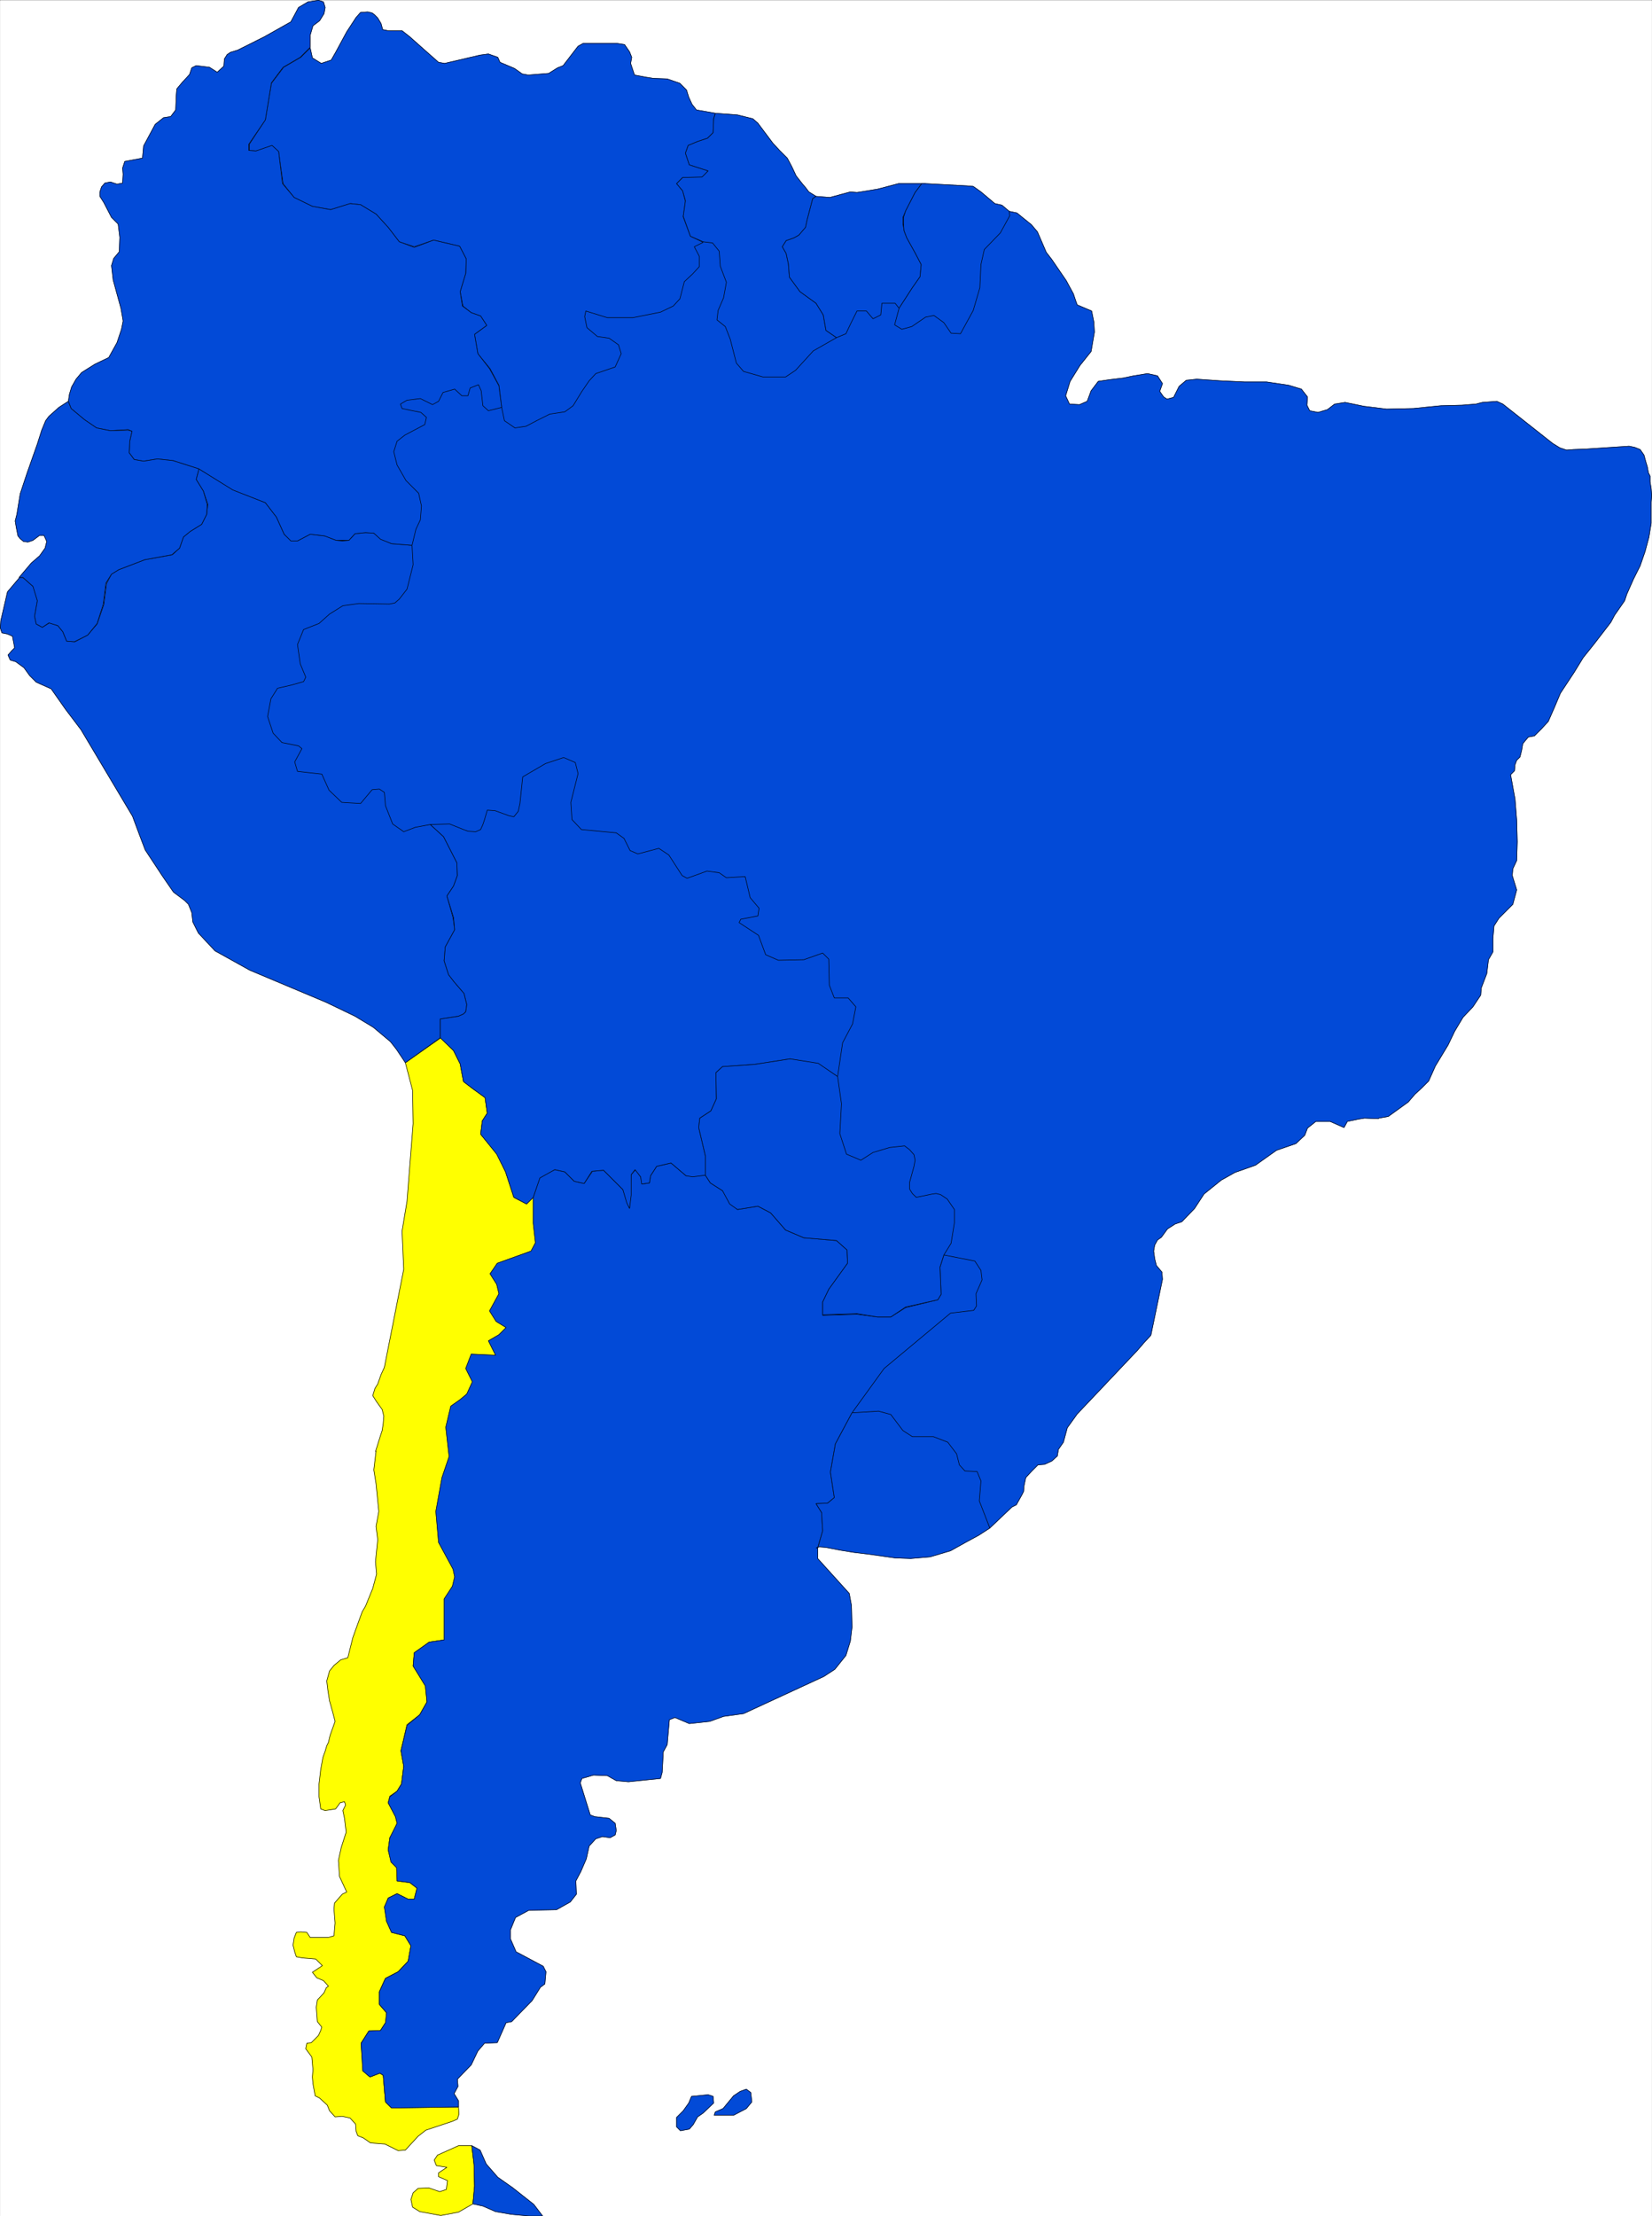 <svg width="2975.881" height="3991.826" viewBox="0 0 2231.911 2993.869" xmlns="http://www.w3.org/2000/svg"><rect x="0" y="0" width="2231.911" height="2993.869" fill="#808080" stroke="none"/><defs><clipPath id="a"><path d="M0 0h2231.184v2992.184H0Zm0 0"/></clipPath><clipPath id="b"><path d="M204 276h2027.184v1787H204Zm0 0"/></clipPath><clipPath id="c"><path d="M204 276h2027.184v1788H204Zm0 0"/></clipPath></defs><path style="fill:#fff;fill-opacity:1;fill-rule:nonzero;stroke:none" d="M0 2992.184h2231.184V-.961H0Zm0 0" transform="translate(.364 1.321)"/><g clip-path="url(#a)" transform="translate(.364 1.321)"><path style="fill:#fff;fill-opacity:1;fill-rule:evenodd;stroke:#fff;stroke-width:.14;stroke-linecap:square;stroke-linejoin:bevel;stroke-miterlimit:10;stroke-opacity:1" d="M0 .5h428.25V575H0Zm0 0" transform="matrix(5.21 0 0 -5.21 0 2994.79)"/></g><g clip-path="url(#b)" transform="translate(.364 1.321)"><path style="fill:#024ad7;fill-opacity:1;fill-rule:evenodd;stroke:none" d="m1363.094 284.133 10.469 2.238 8.234 6.723 11.2 9.011 8.233 9.743 11.93 27.664 7.504 9.746 19.434 28.394 9.742 17.973 2.969 8.96 2.238 5.993 19.434 8.23 3.023 15.008.73 13.442-4.48 26.203-14.953 18.707-13.442 21.672-5.992 19.484 5.211 11.203 13.492.782 10.422-4.532 5.262-14.172 9.687-12.765 14.954-2.238 18.707-2.243 14.222-2.968 18.703-3.024 13.442 3.024 6.722 10.472-3.753 10.473 5.261 7.5 4.48 2.969 8.962-2.239 7.504-14.953 9.69-8.23 14.224-1.512 32.144 2.238 32.149 1.512h29.902l29.906 4.48 17.196 5.211 8.23 10.524-.73 11.203 3.753 7.5 11.2 2.242 12.714-3.75 9.743-7.504 14.168-2.242 25.425 5.262 30.688 3.754 35.844-.781 37.41-3.754 28.394-.727 18.703-1.512 8.961-2.242 9.743-.726 9.742-.782 8.18 3.75 67.312 53.141 9.746 5.992 8.961 2.969 9.687-.727 17.977-.73 56.84-3.75 7.45 1.508 7.503 2.972 5.21 7.5 2.24 8.235 2.241 7.449 1.512 8.23 2.238 4.48v7.505l1.512 9.742.73 8.96-.73 8.962v28.445l-3.023 18.707-5.207 19.485-6.723 19.433-9.012 17.973-8.96 20.215-2.973 8.96-13.492 19.434-5.211 9.742-22.454 29.176-14.953 18.707-11.933 19.485-18.703 28.394-8.23 19.484-8.231 18.704-8.961 9.742-9.746 9.691-8.18 1.512-7.5 8.96-1.512 9.017-2.242 8.96-4.48 4.48-2.239 5.99-.73 8.234-5.262 5.261 5.992 32.926 2.239 28.395.785 29.23-.785 25.422-5.207 11.203-.782 9.012 5.989 19.433-5.207 19.489-18.707 18.703-6.72 10.472-1.511 17.192v17.976l-5.992 10.47-2.238 18.706-7.45 19.434-.785 9.742-10.469 15.734-13.441 14.223-11.203 18.703-8.961 18.703-17.195 28.395-9.012 20.215-8.961 9.015-9.691 8.961-9.012 10.469-26.883 19.434-12.715 2.293-.781.73-18.652-.73-9.012 1.46-14.172 3.02-4.48 8.234-18.704-8.234h-19.433l-11.254 8.96-3.7 9.743-11.984 11.203-26.152 9.012-28.445 20.164-27.668 9.742-18.653 10.473-23.183 18.703-12.711 19.488-17.195 17.922-9.012 3.02-10.473 6.722-8.18 11.2-5.261 3.753-3.75 6.774-1.461 8.23 1.46 10.473 2.239 8.96 7.504 8.962.73 9.742-15.683 75.598-8.961 9.691-9.016 10.473-53.816 56.89-27.668 29.176-13.441 18.703-5.262 19.489-6.719 9.691-1.512 9.012-7.449 6.722-9.742 4.48-8.965.727-8.96 9.016-7.5 8.23-2.243 10.473-.727 8.23-2.242 4.481-3.75 6.723-3.754 6.773-5.937 2.969-29.906 28.445-457.645-35.168-139.785-663.754L204.855 967.32l423.993-690.69 651.25 5.262zm0 0"/></g><g clip-path="url(#c)" transform="translate(.364 1.321)"><path style="fill:none;stroke:#024ad7;stroke-width:.14;stroke-linecap:square;stroke-linejoin:bevel;stroke-miterlimit:10;stroke-opacity:1" d="m261.63 520.28 2.01-.43 1.58-1.29 2.15-1.73 1.58-1.87 2.29-5.31 1.44-1.87 3.73-5.45 1.87-3.45.57-1.72.43-1.15 3.73-1.58.58-2.88.14-2.58-.86-5.03-2.87-3.59-2.58-4.16-1.15-3.74 1-2.15 2.59-.15 2 .87 1.01 2.72 1.86 2.45 2.87.43 3.59.43 2.73.57 3.59.58 2.58-.58 1.29-2.01-.72-2.01 1.01-1.44.86-.57 1.72.43 1.44 2.87 1.86 1.58 2.73.29 6.17-.43 6.17-.29h5.74l5.74-.86 3.3-1 1.58-2.02-.14-2.15.72-1.44 2.15-.43 2.44.72 1.87 1.44 2.72.43 4.88-1.01 5.89-.72 6.88.15 7.18.72 5.45.14 3.59.29 1.72.43 1.87.14 1.87.15 1.57-.72 12.92-10.2 1.87-1.15 1.72-.57 1.86.14 3.45.14 10.91.72 1.43-.29 1.44-.57 1-1.44.43-1.58.43-1.43.29-1.58.43-.86v-1.44l.29-1.87.14-1.72-.14-1.72v-5.46l-.58-3.59-1-3.74-1.29-3.73-1.73-3.45-1.72-3.88-.57-1.72-2.59-3.73-1-1.87-4.31-5.6-2.87-3.59-2.29-3.74-3.59-5.45-1.58-3.74-1.58-3.59-1.72-1.87-1.87-1.86-1.57-.29-1.44-1.72-.29-1.73-.43-1.72-.86-.86-.43-1.15-.14-1.58-1.01-1.01 1.15-6.32.43-5.45.15-5.61-.15-4.88-1-2.15-.15-1.73 1.15-3.73-1-3.74-3.59-3.59-1.29-2.01-.29-3.3v-3.45l-1.15-2.01-.43-3.59-1.43-3.73-.15-1.87-2.01-3.02-2.58-2.73-2.15-3.59-1.72-3.59-3.3-5.45-1.73-3.88-1.72-1.73-1.86-1.72-1.73-2.01-5.16-3.73-2.44-.44-.15-.14-3.58.14-1.73-.28-2.72-.58-.86-1.58-3.59 1.58h-3.73l-2.16-1.72-.71-1.87-2.3-2.15-5.02-1.73-5.46-3.87-5.31-1.87-3.58-2.01-4.45-3.59-2.44-3.74-3.3-3.44-1.73-.58-2.01-1.29-1.57-2.15-1.01-.72-.72-1.3-.28-1.58.28-2.01.43-1.72 1.44-1.72.14-1.87-3.01-14.51-1.72-1.86-1.73-2.01-10.33-10.92-5.31-5.6-2.58-3.59-1.01-3.74-1.29-1.86-.29-1.73-1.43-1.29-1.87-.86-1.72-.14-1.72-1.73-1.44-1.58-.43-2.01-.14-1.58-.43-.86-.72-1.29-.72-1.3-1.14-.57-5.74-5.46-87.84 6.75-26.83 127.4-102.62 76.12 81.38 132.57 125-1.01zm0 0" transform="matrix(5.21 0 0 -5.21 0 2994.79)"/></g><path style="fill:none;stroke:#000;stroke-width:.14;stroke-linecap:square;stroke-linejoin:bevel;stroke-miterlimit:10;stroke-opacity:1" d="m261.63 520.28 2.01-.43 1.58-1.29 2.15-1.73 1.58-1.87 2.29-5.31 1.44-1.87 3.73-5.45 1.87-3.45.57-1.72.43-1.15 3.73-1.58.58-2.88.14-2.58-.86-5.03-2.87-3.59-2.58-4.16-1.15-3.74 1-2.15 2.59-.15 2 .87 1.01 2.72 1.86 2.45 2.87.43 3.59.43 2.73.57 3.59.58 2.58-.58 1.29-2.01-.72-2.01 1.01-1.44.86-.57 1.72.43 1.44 2.87 1.86 1.58 2.73.29 6.17-.43 6.17-.29h5.74l5.74-.86 3.3-1 1.58-2.02-.14-2.15.72-1.44 2.15-.43 2.44.72 1.87 1.44 2.72.43 4.88-1.01 5.89-.72 6.88.15 7.18.72 5.45.14 3.59.29 1.72.43 1.87.14 1.87.15 1.57-.72 12.92-10.2 1.87-1.15 1.72-.57 1.86.14 3.45.14 10.91.72 1.43-.29 1.44-.57 1-1.44.43-1.58.43-1.43.29-1.58.43-.86v-1.44l.29-1.87.14-1.72-.14-1.72v-5.46l-.58-3.59-1-3.74-1.29-3.73-1.73-3.45-1.72-3.88-.57-1.72-2.59-3.73-1-1.87-4.31-5.6-2.87-3.59-2.29-3.74-3.59-5.45-1.58-3.74-1.58-3.59-1.72-1.87-1.87-1.86-1.57-.29-1.44-1.72-.29-1.73-.43-1.72-.86-.86-.43-1.15-.14-1.58-1.01-1.01 1.15-6.32.43-5.45.15-5.61-.15-4.88-1-2.15-.15-1.73 1.15-3.73-1-3.74-3.59-3.59-1.29-2.01-.29-3.3v-3.45l-1.15-2.01-.43-3.59-1.43-3.73-.15-1.87-2.01-3.02-2.58-2.73-2.15-3.59-1.72-3.59-3.3-5.45-1.73-3.88-1.72-1.73-1.86-1.72-1.73-2.01-5.16-3.73-2.44-.44-.15-.14-3.58.14-1.73-.28-2.72-.58-.86-1.58-3.59 1.58h-3.73l-2.16-1.72-.71-1.87-2.3-2.15-5.02-1.73-5.46-3.87-5.31-1.87-3.58-2.01-4.45-3.59-2.44-3.74-3.3-3.44-1.73-.58-2.01-1.29-1.57-2.15-1.01-.72-.72-1.3-.28-1.58.28-2.01.43-1.72 1.44-1.72.14-1.87-3.01-14.51-1.72-1.86-1.73-2.01-10.33-10.92-5.31-5.6-2.58-3.59-1.01-3.74-1.29-1.86-.29-1.73-1.43-1.29-1.87-.86-1.72-.14-1.72-1.73-1.44-1.58-.43-2.01-.14-1.58-.43-.86-.72-1.29-.72-1.3-1.14-.57-5.74-5.46-87.84 6.75-26.83 127.4-102.62 76.12 81.38 132.57 125-1.01zm0 0" transform="matrix(5.21 0 0 -5.21 .364 2996.111)"/><path style="fill:#ff0;fill-opacity:1;fill-rule:evenodd;stroke:#ff0;stroke-width:.14;stroke-linecap:square;stroke-linejoin:bevel;stroke-miterlimit:10;stroke-opacity:1" d="m138.78 262.47-.57 2.16-1.73-1.73-3.3 1.73-2.15 6.6-2.15 4.6-4.31 5.17.43 3.45 1.29 2.01-.57 4.02-3.16 2.3-2.44 1.86-.86 4.6-1.72 3.45-3.3 3.3-9.19-6.46 1.87-7.18.14-8.62-1-12.64-.58-7.47-1.29-7.75.43-9.91-5.02-25.43-.86-1.86-.86-2.45-.72-1.14-.57-1.87 1-1.58 1.44-2.01.43-1.73-.15-1.86-.28-1.87-.43-1.29-1.3-4.17.15.15-.58-4.89.58-3.59.71-7.18-.71-3.88.43-3.44-.58-5.75.29-3.16-1-3.73-1.87-4.6-.86-1.44-1.72-4.73-.72-2.02-1.29-5.17-1.87-.57-1.72-1.44-1.15-1.43-.72-2.59.29-2.44.43-2.73.72-2.58.72-2.73-1.29-3.59-.44-1.87-.43-.86-.43-1.44-.57-1.58-.57-3.16-.44-3.73v-3.31l.44-3.16 1.14-.43 2.73.43 1.15 1.58 1.15.29.28-.86-.71-1.44.43-2.01.43-3.59-1.29-4.02-.72-3.3.28-4.17 1.87-4.02-1.15-.57-2.01-2.3-.14-1.58.29-3.59-.29-3.31-1.44-.43h-4.73l-.86 1.3-1.58.14-1.15-.14-.57-1.44-.29-1.87.43-1.72.43-1.29 1.58-.29 3.44-.29 1.73-1.72-2.59-1.72 1.15-1.44 1.72-.72 1.29-1.44-.57-.43-.57-1.29-1.73-1.87-.28-1.86.28-3.74 1.15-1.43-.28-.87-.58-1.29-1.86-1.87-1.15-.14-.29-1.44 1.58-2.15.29-3.3-.15-1.87.15-1.72.57-3.16 1.15-.58 2.01-1.86.57-1.44 1.44-1.58 1.86.14 2.01-.43 1.44-1.58.14-1.87.43-1.14 1.44-.58 1.86-1.29 3.73-.29 3.45-1.72 1.86.14 1.58 1.72 1.72 1.87 2.01 1.58 6.89 2.3 1.29.57.43 1.3-.14 1.86h-10.76l-6.6-.28-1.58 1.58-.58 6.89-.86.58-2.58-1.01-1.72 1.58-.58 7.18 2.01 3.16 3.02.14 1.43 2.16.14 2.44-1.86 2.15v3.31l1.58 3.45 3.3 1.72 2.58 2.73.72 4.02-1.58 2.58-3.44.87-1.3 3.01-.43 3.59.86 2.3 2.3 1.15 2.87-1.44h1.58l.72 2.88-1.87 1.43-3.3.43 1.72 3.74-3.15 1.15-.87 3.16.43 3.16 1.58 2.29.43 1.44-.43 1.72-2.01 3.59.43 1.73 1.87 1.29 1.15 1.87.57 4.59-.71 4.03 1.57 6.75 3.3 2.58 1.87 3.3-.29 4.17-3.3 5.17.29 3.3 3.87 2.88 3.88.57 40.33-2.87 11.77 62.33zm0 0" transform="matrix(5.21 0 0 -5.21 .364 2996.111)"/><path style="fill:none;stroke:#000;stroke-width:.14;stroke-linecap:square;stroke-linejoin:bevel;stroke-miterlimit:10;stroke-opacity:1" d="m138.78 262.47-.57 2.16-1.73-1.73-3.3 1.73-2.15 6.6-2.15 4.6-4.31 5.17.43 3.45 1.29 2.01-.57 4.02-3.16 2.3-2.44 1.86-.86 4.6-1.72 3.45-3.3 3.3-9.19-6.46 1.87-7.18.14-8.62-1-12.64-.58-7.47-1.29-7.75.43-9.91-5.02-25.43-.86-1.86-.86-2.45-.72-1.14-.57-1.87 1-1.58 1.44-2.01.43-1.73-.15-1.86-.28-1.87-.43-1.29-1.3-4.17.15.15-.58-4.89.58-3.59.71-7.18-.71-3.88.43-3.44-.58-5.75.29-3.16-1-3.73-1.87-4.6-.86-1.44-1.72-4.73-.72-2.02-1.29-5.17-1.87-.57-1.72-1.44-1.15-1.43-.72-2.59.29-2.44.43-2.73.72-2.58.72-2.73-1.29-3.59-.44-1.87-.43-.86-.43-1.44-.57-1.58-.57-3.16-.44-3.73v-3.31l.44-3.16 1.14-.43 2.73.43 1.15 1.58 1.15.29.28-.86-.71-1.44.43-2.01.43-3.59-1.29-4.02-.72-3.3.28-4.17 1.87-4.02-1.15-.57-2.01-2.3-.14-1.58.29-3.59-.29-3.31-1.44-.43h-4.73l-.86 1.3-1.58.14-1.15-.14-.57-1.44-.29-1.87.43-1.72.43-1.29 1.58-.29 3.44-.29 1.73-1.72-2.59-1.72 1.15-1.44 1.72-.72 1.29-1.44-.57-.43-.57-1.29-1.73-1.87-.28-1.86.28-3.74 1.15-1.43-.28-.87-.58-1.29-1.86-1.87-1.15-.14-.29-1.44 1.58-2.15.29-3.3-.15-1.87.15-1.72.57-3.16 1.15-.58 2.01-1.86.57-1.44 1.44-1.58 1.86.14 2.01-.43 1.44-1.58.14-1.87.43-1.14 1.44-.58 1.86-1.29 3.73-.29 3.45-1.72 1.86.14 1.58 1.72 1.72 1.87 2.01 1.58 6.89 2.3 1.29.57.43 1.3-.14 1.86h-10.76l-6.6-.28-1.58 1.58-.58 6.89-.86.58-2.58-1.01-1.72 1.58-.58 7.18 2.01 3.16 3.02.14 1.43 2.16.14 2.44-1.86 2.15v3.31l1.58 3.45 3.3 1.72 2.58 2.73.72 4.02-1.58 2.58-3.44.87-1.3 3.01-.43 3.59.86 2.3 2.3 1.15 2.87-1.44h1.58l.72 2.88-1.87 1.43-3.3.43 1.72 3.74-3.15 1.15-.87 3.16.43 3.16 1.58 2.29.43 1.44-.43 1.72-2.01 3.59.43 1.73 1.87 1.29 1.15 1.87.57 4.59-.71 4.03 1.57 6.75 3.3 2.58 1.87 3.3-.29 4.17-3.3 5.17.29 3.3 3.87 2.88 3.88.57 40.33-2.87 11.77 62.33zm0 0" transform="matrix(5.21 0 0 -5.21 .364 2996.111)"/><path style="fill:#ff0;fill-opacity:1;fill-rule:evenodd;stroke:#ff0;stroke-width:.14;stroke-linecap:square;stroke-linejoin:bevel;stroke-miterlimit:10;stroke-opacity:1" d="m122.56 3.66-3.73-2.15-4.59-.87-5.46 1.01-1.86 1.15-.43 2.01.57 1.72 1.29 1.15 2.73.14 2.87-1 1.72.57.29 2.3-2.3 1.01v1l2.16 1.44-2.73.43-.57 1.44.86 1.29 5.45 2.44h3.45l.57-4.88.14-5.6zm0 0" transform="matrix(5.21 0 0 -5.21 .364 2996.111)"/><path style="fill:none;stroke:#000;stroke-width:.14;stroke-linecap:square;stroke-linejoin:bevel;stroke-miterlimit:10;stroke-opacity:1" d="m122.56 3.66-3.73-2.15-4.59-.87-5.46 1.01-1.86 1.15-.43 2.01.57 1.72 1.29 1.15 2.73.14 2.87-1 1.72.57.29 2.3-2.3 1.01v1l2.16 1.44-2.73.43-.57 1.44.86 1.29 5.45 2.44h3.45l.57-4.88.14-5.6zm0 0" transform="matrix(5.21 0 0 -5.21 .364 2996.111)"/><path style="fill:#024ad7;fill-opacity:1;fill-rule:evenodd;stroke:#024ad7;stroke-width:.14;stroke-linecap:square;stroke-linejoin:bevel;stroke-miterlimit:10;stroke-opacity:1" d="m182.26 512.24-2.29-1.15 1.29-2.44v-2.73l-1.72-1.87-2.15-2.01-1.15-4.45-1.73-1.87-3.3-1.58-7.17-1.44h-6.6l-5.6 1.73-.29-1.44.58-2.87 2.72-2.3 3.02-.43 2.44-1.72.71-2.3-1.57-3.45-5.03-1.72-1.72-1.87-1.87-2.73-2.29-3.73-2.15-1.58-3.88-.58-3.44-1.72-2.73-1.44-2.87-.43-2.73 1.87-.72 3.45-.71 5.74-2.3 4.31-3.16 3.88-.86 5.02 3.16 2.3-1.58 2.44-2.44.87-2.15 1.72-.72 3.73 1.44 4.74.14 3.74-1.72 3.3-6.75 1.58-5.02-1.72-3.88 1.29-2.87 3.73-3.15 3.45-4.02 2.44-2.58.29-5.17-1.58-4.74.86-4.73 2.3-2.87 3.59-1.15 8.19-1.58 1.58-4.31-1.3-1.72.15v1.58l4.16 6.32 1.58 9.48 3.16 4.16 4.45 2.59 2.44 2.44.57-2.59 2.3-1.43 2.58.86 1.15 2.01 2.87 5.31 2.44 3.74 1.15 1.29 1.86.14 1.15-.28.58-.43.86-.87.86-1.43.43-1.58 1.43-.29h3.59l2.01-1.58 3.88-3.45 3.58-3.16 1.58-.28 9.19 2.15 2.15.29 2.44-.86.57-1.3 3.74-1.58 2.01-1.43 1.57-.29 5.31.43 2.3 1.44 1.44.57 3.87 5.03 1.29.72h8.9l1.87-.29 1.29-1.87.57-1.43-.29-1.58 1.01-3.02 3.01-.57 1.87-.29 3.59-.14 3.3-1.15 1.72-1.73.57-1.86.86-1.87 1.15-1.44 4.88-.86-.43-1.44-.14-3.59-1.44-1.43-2.58-.86-2.44-1.01-.72-2.01 1.01-3.02 4.88-1.58-1.58-1.72h-5.03l-1.57-1.58 1.57-1.87.72-2.73-.57-4.02 1.86-5.02zm0 0" transform="matrix(5.21 0 0 -5.21 .364 2996.111)"/><path style="fill:none;stroke:#000;stroke-width:.14;stroke-linecap:square;stroke-linejoin:bevel;stroke-miterlimit:10;stroke-opacity:1" d="m182.26 512.24-2.29-1.15 1.29-2.44v-2.73l-1.72-1.87-2.15-2.01-1.15-4.45-1.73-1.87-3.3-1.58-7.17-1.44h-6.6l-5.6 1.73-.29-1.44.58-2.87 2.72-2.3 3.02-.43 2.44-1.72.71-2.3-1.57-3.45-5.03-1.72-1.72-1.87-1.87-2.73-2.29-3.73-2.15-1.58-3.88-.58-3.44-1.72-2.73-1.44-2.87-.43-2.73 1.87-.72 3.45-.71 5.74-2.3 4.31-3.16 3.88-.86 5.02 3.16 2.3-1.58 2.44-2.44.87-2.15 1.72-.72 3.73 1.44 4.74.14 3.74-1.72 3.3-6.75 1.58-5.02-1.72-3.88 1.29-2.87 3.73-3.15 3.45-4.02 2.44-2.58.29-5.17-1.58-4.74.86-4.73 2.3-2.87 3.59-1.15 8.19-1.58 1.58-4.31-1.3-1.72.15v1.58l4.16 6.32 1.58 9.48 3.16 4.16 4.45 2.59 2.44 2.44.57-2.59 2.3-1.43 2.58.86 1.15 2.01 2.87 5.31 2.44 3.74 1.15 1.29 1.86.14 1.15-.28.58-.43.86-.87.86-1.43.43-1.58 1.43-.29h3.59l2.01-1.58 3.88-3.45 3.58-3.16 1.58-.28 9.19 2.15 2.15.29 2.44-.86.57-1.3 3.74-1.58 2.01-1.43 1.57-.29 5.31.43 2.3 1.44 1.44.57 3.87 5.03 1.29.72h8.9l1.87-.29 1.29-1.87.57-1.43-.29-1.58 1.01-3.02 3.01-.57 1.87-.29 3.59-.14 3.3-1.15 1.72-1.73.57-1.86.86-1.87 1.15-1.44 4.88-.86-.43-1.44-.14-3.59-1.44-1.43-2.58-.86-2.44-1.01-.72-2.01 1.01-3.02 4.88-1.58-1.58-1.72h-5.03l-1.57-1.58 1.57-1.87.72-2.73-.57-4.02 1.86-5.02zm0 0" transform="matrix(5.21 0 0 -5.21 .364 2996.111)"/><path style="fill:#024ad7;fill-opacity:1;fill-rule:evenodd;stroke:#024ad7;stroke-width:.14;stroke-linecap:square;stroke-linejoin:bevel;stroke-miterlimit:10;stroke-opacity:1" d="m122.28 18.74 2.15-1.15 1.58-3.59 3.01-3.45 3.88-2.73 5.45-4.3 2.3-3.02h-3.31l-4.73.43-4.16.72-3.3 1.44-2.59.57.43 4.6-.14 5.6zm0 0" transform="matrix(5.21 0 0 -5.21 .364 2996.111)"/><path style="fill:none;stroke:#000;stroke-width:.14;stroke-linecap:square;stroke-linejoin:bevel;stroke-miterlimit:10;stroke-opacity:1" d="m122.28 18.74 2.15-1.15 1.58-3.59 3.01-3.45 3.88-2.73 5.45-4.3 2.3-3.02h-3.31l-4.73.43-4.16.72-3.3 1.44-2.59.57.43 4.6-.14 5.6zm0 0" transform="matrix(5.21 0 0 -5.21 .364 2996.111)"/><path style="fill:#024ad7;fill-opacity:1;fill-rule:evenodd;stroke:#024ad7;stroke-width:.14;stroke-linecap:square;stroke-linejoin:bevel;stroke-miterlimit:10;stroke-opacity:1" d="m105.05 299.53-2.29 3.44-1.58 2.02-4.45 3.73-4.74 2.87-7.46 3.59-19.8 8.33-9.05 5.03-4.3 4.6-1.44 2.87-.28 2.44-.86 2.15-1.01 1.01-2.87 2.15-2.87 4.17-4.45 6.75-1.43 3.73-1.87 5.03-13.35 22.41-4.02 5.31-3.73 5.31-3.87 1.73-1.72 1.72-1.44 2.01-2.15 1.58-1.44.43-.57 1.3 1 1.14.72.72-.57 3.02-1.29.57-1.44.29-.43 1.29.14 1.87 1.73 7.47 3.15 3.73h.86l2.73-2.44 1.01-3.59-.72-4.02.43-2.01 1.58-.86 1.86 1.15 2.16-.72 1.29-1.58 1-2.44 2.15-.15 3.31 1.73 2.44 2.87 1.72 5.03.71 5.45 1.3 2.44 1.86 1.15 6.75 2.59 7.17 1.29 1.87 1.72 1 2.88 1.73 1.43 3.01 1.87 1.29 2.59.29 2.58-1.15 3.45-1.87 3.01.72 2.73 8.9-5.45 8.32-3.31 2.87-3.73 2.01-4.45 1.87-1.73h1.58l3.3 1.73 3.87-.44 2.87-1.14 1.58-.15 1.72.15 1.58 1.72 2.73.29 2.15-.15 1.87-1.58 2.73-1.15 5.31-.43.28-5.02-1.58-6.32-2.01-2.59-1.14-1-1.44-.29-7.89.14-4.16-.57-3.45-2.16-2.73-2.44-4.01-1.58-1.58-3.88.72-5.02 1.43-3.45-.57-1.15-3.02-.86-3.73-.86-1.72-2.73-.86-4.6 1.43-4.31 2.3-2.44 4.3-.86.87-.72-1.87-3.44.72-2.45 2.44-.28 3.87-.43 1.87-4.17 3.3-3.16 4.88-.29 3.01 3.59 1.87.15 1.29-.86.29-3.45 1.86-4.74 2.87-2.01 3.02 1.15 3.87.72 3.45-3.16 3.44-6.75.14-3.31-1-2.73-1.72-2.58 1.58-5.6.43-3.16-2.44-4.46-.29-3.59 1.15-3.59 1.43-1.86 2.59-3.02.71-2.87-.28-1.87-.58-.57-1.29-.58-4.74-.72v-4.88zm0 0" transform="matrix(5.21 0 0 -5.21 .364 2996.111)"/><path style="fill:none;stroke:#000;stroke-width:.14;stroke-linecap:square;stroke-linejoin:bevel;stroke-miterlimit:10;stroke-opacity:1" d="m105.05 299.53-2.29 3.44-1.58 2.02-4.45 3.73-4.74 2.87-7.46 3.59-19.8 8.33-9.05 5.03-4.3 4.6-1.44 2.87-.28 2.44-.86 2.15-1.01 1.01-2.87 2.15-2.87 4.17-4.45 6.75-1.43 3.73-1.87 5.03-13.35 22.41-4.02 5.31-3.73 5.31-3.87 1.73-1.72 1.72-1.44 2.01-2.15 1.58-1.44.43-.57 1.3 1 1.14.72.72-.57 3.02-1.29.57-1.44.29-.43 1.29.14 1.87 1.73 7.47 3.15 3.73h.86l2.73-2.44 1.01-3.59-.72-4.02.43-2.01 1.58-.86 1.86 1.15 2.16-.72 1.29-1.58 1-2.44 2.15-.15 3.31 1.73 2.44 2.87 1.72 5.03.71 5.45 1.3 2.44 1.86 1.15 6.75 2.59 7.17 1.29 1.87 1.72 1 2.88 1.73 1.43 3.01 1.87 1.29 2.59.29 2.58-1.15 3.45-1.87 3.01.72 2.73 8.9-5.45 8.32-3.31 2.87-3.73 2.01-4.45 1.87-1.73h1.58l3.3 1.73 3.87-.44 2.87-1.14 1.58-.15 1.72.15 1.58 1.72 2.73.29 2.15-.15 1.87-1.58 2.73-1.15 5.31-.43.28-5.02-1.58-6.32-2.01-2.59-1.14-1-1.44-.29-7.89.14-4.16-.57-3.45-2.16-2.73-2.44-4.01-1.58-1.58-3.88.72-5.02 1.43-3.45-.57-1.15-3.02-.86-3.73-.86-1.72-2.73-.86-4.6 1.43-4.31 2.3-2.44 4.3-.86.87-.72-1.87-3.44.72-2.45 2.44-.28 3.87-.43 1.87-4.17 3.3-3.16 4.88-.29 3.01 3.59 1.87.15 1.29-.86.29-3.45 1.86-4.74 2.87-2.01 3.02 1.15 3.87.72 3.45-3.16 3.44-6.75.14-3.31-1-2.73-1.72-2.58 1.58-5.6.43-3.16-2.44-4.46-.29-3.59 1.15-3.59 1.43-1.86 2.59-3.02.71-2.87-.28-1.87-.58-.57-1.29-.58-4.74-.72v-4.88zm0 0" transform="matrix(5.21 0 0 -5.21 .364 2996.111)"/><path style="fill:#024ad7;fill-opacity:1;fill-rule:evenodd;stroke:#024ad7;stroke-width:.14;stroke-linecap:square;stroke-linejoin:bevel;stroke-miterlimit:10;stroke-opacity:1" d="m185.42 545.7 5.74-.43 1.72-.43 2.3-.58 1.29-1.14 3.88-5.18 1.72-1.86 2.01-2.01 1.15-2.16 1.15-2.44 1.57-2.01.86-1.01.87-1.14 1.86-1.15-.86-.58-1.43-5.46-.44-2.01-1.72-2.01-1.29-.72-2.01-.71-1-1.58 1-1.73.58-2.73.28-3.44 2.73-3.74 4.16-3.01 1.87-3.02.71-4.02 2.73-1.87-6.03-3.44-4.59-5.03-2.58-1.72h-5.89l-5.02 1.43-1.86 2.16-1.58 6.17-1.29 3.3-2.16 1.73.29 2.44 1.43 3.3.72 4.02-1.58 4.17-.28 3.88-1.73 2.15-2.44.29-3.3 1.44-1.86 5.17.57 4.02-.72 2.58-1.57 1.87 1.57 1.58 5.03.14 1.58 1.58-4.88 1.58-1.01 3.02.72 2.01 2.44 1.01 2.58.86 1.44 1.43.14 3.59zm0 0" transform="matrix(5.21 0 0 -5.21 .364 2996.111)"/><path style="fill:none;stroke:#000;stroke-width:.14;stroke-linecap:square;stroke-linejoin:bevel;stroke-miterlimit:10;stroke-opacity:1" d="m185.42 545.7 5.74-.43 1.72-.43 2.3-.58 1.29-1.14 3.88-5.18 1.72-1.86 2.01-2.01 1.15-2.16 1.15-2.44 1.57-2.01.86-1.01.87-1.14 1.86-1.15-.86-.58-1.43-5.46-.44-2.01-1.72-2.01-1.29-.72-2.01-.71-1-1.58 1-1.73.58-2.73.28-3.44 2.73-3.74 4.16-3.01 1.87-3.02.71-4.02 2.73-1.87-6.03-3.44-4.59-5.03-2.58-1.72h-5.89l-5.02 1.43-1.86 2.16-1.58 6.17-1.29 3.3-2.16 1.73.29 2.44 1.43 3.3.72 4.02-1.58 4.17-.28 3.88-1.73 2.15-2.44.29-3.3 1.44-1.86 5.17.57 4.02-.72 2.58-1.57 1.87 1.57 1.58 5.03.14 1.58 1.58-4.88 1.58-1.01 3.02.72 2.01 2.44 1.01 2.58.86 1.44 1.43.14 3.59zm0 0" transform="matrix(5.21 0 0 -5.21 .364 2996.111)"/><path style="fill:#024ad7;fill-opacity:1;fill-rule:evenodd;stroke:#024ad7;stroke-width:.14;stroke-linecap:square;stroke-linejoin:bevel;stroke-miterlimit:10;stroke-opacity:1" d="M211.97 173.71v-2.73l8.18-9.05.58-3.16.14-5.6-.43-3.59-1.15-3.73-2.87-3.59-2.87-1.87-20.81-9.62-5.17-.72-3.58-1.29-5.31-.58-3.73 1.58-1.44-.57-.57-6.47-1.01-1.86-.29-5.32-.43-1.58-8.32-.86-3.16.29-2.29 1.29-3.59.15-3.02-.87-.43-1.15 2.59-8.33 1.15-.43 3.73-.43 1.58-1.29.28-1.87-.28-1.15-1.3-.71-2.01.28-1.72-.57-1.72-1.87-.72-3.3-1.43-3.31-1.29-2.44.14-3.44-1.58-2.01-3.59-2.02-7.17-.14-3.45-1.87-1.29-3.16v-2.44l1.44-3.3 7.03-3.74.72-1.43-.29-3.16-1.15-.86-2.15-3.45-5.31-5.46-1.44-.28-2.29-5.18-3.3-.14-1.73-2.01-1.72-3.59-3.59-3.73.15-1.87-1.01-1.87 1.15-1.87v-1.58l-17.36-.28-1.58 1.58-.58 6.89-.86.58-2.58-1.01L94 38.13l-.43 7.18 2.01 3.16 3.02.14 1.29 2.02.28 2.58-1.86 2.15v3.31l1.58 3.45 3.3 1.72 2.58 2.73.72 4.02-1.58 2.58-3.44.87-1.3 2.87-.57 3.73 1 2.3 2.3 1.15 2.87-1.44h1.58l.72 2.88-1.87 1.43-3.3.43-.14 3.45-1.44 1.44-.72 3.16.43 3.16 1.87 3.73-.43 1.72-1.87 3.59.43 1.58 1.87 1.44 1.15 1.87.57 4.59-.71 4.03 1.57 6.6 3.3 2.73 1.87 3.3-.43 4.17-3.16 5.17.29 3.45 3.87 2.73 3.88.57v10.63l2.15 3.3.58 2.44-.43 2.01-3.74 6.9-.71 8.04 1.58 8.76 1.86 5.46-.86 7.61 1.29 5.46 2.44 1.72 1.72 1.44 1.44 3.16-1.72 3.45 1.43 3.73 6.32-.29-1.87 3.74 2.73 1.58 1.86 1.86-2.58 1.58-1.72 2.73 2.44 4.46-.58 2.44-1.72 2.73 1.87 2.73 8.75 3.15 1.15 2.16-.57 5.03v6.75l1.72 5.17 3.87 2.01 2.59-.58 2.44-2.44 2.58-.57 2.15 3.16 2.87.28 5.02-5.02 1.73-4.89.43 8.77 1.15 1.29 1.29-1.87.43-1.87 1.86.29.29 1.87 1.58 2.44 3.73.86 3.88-3.3 5.02.14 1.29-2.01 3.16-2.01 3.87-4.88 5.31.86 3.3-1.73 3.88-4.45 4.73-2.01 8.47-.72 2.73-2.44.14-3.44-4.88-6.76-1.58-3.3v-3.45l8.9.29 5.31-.72h3.45l3.87 2.45 8.33 2.01.86 1.43-.29 7.04 1 3.16 8.04-1.58 1.58-2.44.29-2.44-1.58-3.59.14-3.16-.72-1.15-6.02-.72-17.23-14.36-8.32-11.49-4.31-8.05-1.29-7.32 1.01-6.61-1.72-1.43-3.02-.15 1.44-2.3.28-4.74zm0 0" transform="matrix(5.21 0 0 -5.21 .364 2996.111)"/><path style="fill:none;stroke:#000;stroke-width:.14;stroke-linecap:square;stroke-linejoin:bevel;stroke-miterlimit:10;stroke-opacity:1" d="M211.97 173.71v-2.73l8.18-9.05.58-3.16.14-5.6-.43-3.59-1.15-3.73-2.87-3.59-2.87-1.87-20.81-9.62-5.17-.72-3.58-1.29-5.31-.58-3.73 1.58-1.44-.57-.57-6.47-1.01-1.86-.29-5.32-.43-1.58-8.32-.86-3.16.29-2.29 1.29-3.59.15-3.02-.87-.43-1.15 2.59-8.33 1.15-.43 3.73-.43 1.58-1.29.28-1.87-.28-1.15-1.3-.71-2.01.28-1.72-.57-1.72-1.87-.72-3.3-1.43-3.31-1.29-2.44.14-3.44-1.58-2.01-3.59-2.02-7.17-.14-3.45-1.87-1.29-3.16v-2.44l1.44-3.3 7.03-3.74.72-1.43-.29-3.16-1.15-.86-2.15-3.45-5.31-5.46-1.44-.28-2.29-5.18-3.3-.14-1.73-2.01-1.72-3.59-3.59-3.73.15-1.87-1.01-1.87 1.15-1.87v-1.58l-17.36-.28-1.58 1.58-.58 6.89-.86.58-2.58-1.01L94 38.13l-.43 7.18 2.01 3.16 3.02.14 1.29 2.02.28 2.58-1.86 2.15v3.31l1.58 3.45 3.3 1.72 2.58 2.73.72 4.02-1.58 2.58-3.44.87-1.3 2.87-.57 3.73 1 2.3 2.3 1.15 2.87-1.44h1.58l.72 2.88-1.87 1.43-3.3.43-.14 3.45-1.44 1.44-.72 3.16.43 3.16 1.87 3.73-.43 1.72-1.87 3.59.43 1.58 1.87 1.44 1.15 1.87.57 4.59-.71 4.03 1.57 6.6 3.3 2.73 1.87 3.3-.43 4.17-3.16 5.17.29 3.45 3.87 2.73 3.88.57v10.63l2.15 3.3.58 2.44-.43 2.01-3.74 6.9-.71 8.04 1.58 8.76 1.86 5.46-.86 7.61 1.29 5.46 2.44 1.72 1.72 1.44 1.44 3.16-1.72 3.45 1.43 3.73 6.32-.29-1.87 3.74 2.73 1.58 1.86 1.86-2.58 1.58-1.72 2.73 2.44 4.46-.58 2.44-1.72 2.73 1.87 2.73 8.75 3.15 1.15 2.16-.57 5.03v6.75l1.72 5.17 3.87 2.01 2.59-.58 2.44-2.44 2.58-.57 2.15 3.16 2.87.28 5.02-5.02 1.73-4.89.43 8.77 1.15 1.29 1.29-1.87.43-1.87 1.86.29.29 1.87 1.58 2.44 3.73.86 3.88-3.3 5.02.14 1.29-2.01 3.16-2.01 3.87-4.88 5.31.86 3.3-1.73 3.88-4.45 4.73-2.01 8.47-.72 2.73-2.44.14-3.44-4.88-6.76-1.58-3.3v-3.45l8.9.29 5.31-.72h3.45l3.87 2.45 8.33 2.01.86 1.43-.29 7.04 1 3.16 8.04-1.58 1.58-2.44.29-2.44-1.58-3.59.14-3.16-.72-1.15-6.02-.72-17.23-14.36-8.32-11.49-4.31-8.05-1.29-7.32 1.01-6.61-1.72-1.43-3.02-.15 1.44-2.3.28-4.74zm0 0" transform="matrix(5.21 0 0 -5.21 .364 2996.111)"/><path style="fill:#024ad7;fill-opacity:1;fill-rule:evenodd;stroke:#024ad7;stroke-width:.14;stroke-linecap:square;stroke-linejoin:bevel;stroke-miterlimit:10;stroke-opacity:1" d="m17.65 471.02.29 1.86.57 1.87 1.15 2.01 1.44 1.72 3.44 2.16 3.59 1.72 2.15 3.88 1.15 3.45.43 2.15-.29 1.72-.28 1.58-2.01 7.33-.43 3.73.57 1.87 1.44 1.72.14 3.74-.43 3.45-1.72 1.72-2.01 3.88-1.01 1.58v1.15l.43 1.29.86 1 1.44.29 1.72-.57 1.44.28.14 2.3-.14 1.58.57 1.73 2.3.43 2.29.43.29 3.16 3.01 5.6 2.16 1.72 1.86.29 1.29 1.72.15 3.74.14 1.72 1.44 1.72 1.86 2.01.58 1.73 1.14.57 3.45-.43 2.01-1.29 1.72 1.58.14 1.87.72 1.14.86.58 1.87.57 6.89 3.45 6.89 3.88 2 3.73 2.44 1.44 2.73.43 1.29-.43.43-1.44-.28-1.58-1.15-1.86-1.72-1.3-.72-2.44v-3.16l-2.58-2.58-4.45-2.59-3.02-4.02-1.58-9.62-4.3-6.32v-1.58l1.86-.15 4.17 1.44 1.72-1.58 1-8.33 3.02-3.59 4.73-2.3 4.74-.86 5.02 1.58 2.73-.29 4.02-2.44 3.15-3.45 2.87-3.73 3.88-1.44 5.02 1.87 6.75-1.58 1.72-3.3-.14-3.74-1.44-4.74.58-3.73 2.29-1.72 2.44-.87 1.58-2.44-3.16-2.3.86-5.02 3.02-3.88 2.44-4.45.71-5.6-3.44-.87-1.43 1.3-.44 3.87-.71 1.58-2.16-.86-.57-2.01h-1.58l-1.86 1.73-3.02-.87-1.15-2.29-1.57-.87-3.16 1.58-3.45-.43-1.72-1 .43-1.15 2.01-.43 2.87-.58 1.44-1.29-.43-1.87-5.17-2.73-2.01-1.58-.86-2.72.86-3.45 2.3-4.02 3.3-3.31.72-3.3-.29-3.59-1.15-2.44-1-4.17-5.31.43-2.87 1.15-1.73 1.58-2.15.15-2.73-.29-1.58-1.72h-3.3l-3.01 1.14-3.73.44-3.3-1.73h-1.72l-1.73 1.73-2.01 4.45-2.87 3.73-8.46 3.31-8.76 5.45-6.74 2.16-4.02.43-3.59-.58-2.44.43-1.29 1.73.14 3.01.58 2.59-1.01.43-4.59-.29-3.59.72-3.16 2.16-3.44 2.87zm0 0" transform="matrix(5.21 0 0 -5.21 .364 2996.111)"/><path style="fill:none;stroke:#000;stroke-width:.14;stroke-linecap:square;stroke-linejoin:bevel;stroke-miterlimit:10;stroke-opacity:1" d="m17.65 471.02.29 1.86.57 1.87 1.15 2.01 1.44 1.72 3.44 2.16 3.59 1.72 2.15 3.88 1.15 3.45.43 2.15-.29 1.72-.28 1.58-2.01 7.33-.43 3.73.57 1.87 1.44 1.72.14 3.74-.43 3.45-1.72 1.72-2.01 3.88-1.01 1.58v1.15l.43 1.29.86 1 1.44.29 1.72-.57 1.44.28.14 2.3-.14 1.58.57 1.73 2.3.43 2.29.43.29 3.16 3.01 5.6 2.16 1.72 1.86.29 1.29 1.72.15 3.74.14 1.72 1.44 1.72 1.86 2.01.58 1.73 1.14.57 3.45-.43 2.01-1.29 1.72 1.58.14 1.87.72 1.14.86.58 1.87.57 6.89 3.45 6.89 3.88 2 3.73 2.44 1.44 2.73.43 1.29-.43.43-1.44-.28-1.58-1.15-1.86-1.72-1.3-.72-2.44v-3.16l-2.58-2.58-4.45-2.59-3.02-4.02-1.58-9.62-4.3-6.32v-1.58l1.86-.15 4.17 1.44 1.72-1.58 1-8.33 3.02-3.59 4.73-2.3 4.74-.86 5.02 1.58 2.73-.29 4.02-2.44 3.15-3.45 2.87-3.73 3.88-1.44 5.02 1.87 6.75-1.58 1.72-3.3-.14-3.74-1.44-4.74.58-3.73 2.29-1.72 2.44-.87 1.58-2.44-3.16-2.3.86-5.02 3.02-3.88 2.44-4.45.71-5.6-3.44-.87-1.43 1.3-.44 3.87-.71 1.58-2.16-.86-.57-2.01h-1.58l-1.86 1.73-3.02-.87-1.15-2.29-1.57-.87-3.16 1.58-3.45-.43-1.72-1 .43-1.15 2.01-.43 2.87-.58 1.44-1.29-.43-1.87-5.17-2.73-2.01-1.58-.86-2.72.86-3.45 2.3-4.02 3.3-3.31.72-3.3-.29-3.59-1.15-2.44-1-4.17-5.31.43-2.87 1.15-1.73 1.58-2.15.15-2.73-.29-1.58-1.72h-3.3l-3.01 1.14-3.73.44-3.3-1.73h-1.72l-1.73 1.73-2.01 4.45-2.87 3.73-8.46 3.31-8.76 5.45-6.74 2.16-4.02.43-3.59-.58-2.44.43-1.29 1.73.14 3.01.58 2.59-1.01.43-4.59-.29-3.59.72-3.16 2.16-3.44 2.87zm0 0" transform="matrix(5.21 0 0 -5.21 .364 2996.111)"/><path style="fill:#024ad7;fill-opacity:1;fill-rule:evenodd;stroke:#024ad7;stroke-width:.14;stroke-linecap:square;stroke-linejoin:bevel;stroke-miterlimit:10;stroke-opacity:1" d="m211.54 524.16 3.59-.29 5.31 1.44 1.72-.15 5.31.86 5.46 1.44h7.03-1.01l-1.72-2.3-2.44-4.74-.72-1.72v-1.58l.29-1.87.72-1.87 2.15-3.87 1.58-3.02-.29-3.16-2.01-2.87-3.44-5.32-1.01 1.3h-3.44l-.29-3.02-2.01-1-1.72 2.01h-2.44l-1.58-3.16-1.29-2.73-2.44-1.01-2.73 1.87-.71 4.02-1.87 3.02-4.16 3.01-2.73 3.74-.28 3.44-.58 2.73-1 1.73 1 1.58 2.01.71 1.29.72 1.72 2.01.44 2.01 1.43 5.46zm0 0" transform="matrix(5.21 0 0 -5.21 .364 2996.111)"/><path style="fill:none;stroke:#000;stroke-width:.14;stroke-linecap:square;stroke-linejoin:bevel;stroke-miterlimit:10;stroke-opacity:1" d="m211.54 524.16 3.59-.29 5.31 1.44 1.72-.15 5.31.86 5.46 1.44h7.03-1.01l-1.72-2.3-2.44-4.74-.72-1.72v-1.58l.29-1.87.72-1.87 2.15-3.87 1.58-3.02-.29-3.16-2.01-2.87-3.44-5.32-1.01 1.3h-3.44l-.29-3.02-2.01-1-1.72 2.01h-2.44l-1.58-3.16-1.29-2.73-2.44-1.01-2.73 1.87-.71 4.02-1.87 3.02-4.16 3.01-2.73 3.74-.28 3.44-.58 2.73-1 1.73 1 1.58 2.01.71 1.29.72 1.72 2.01.44 2.01 1.43 5.46zm0 0" transform="matrix(5.21 0 0 -5.21 .364 2996.111)"/><path style="fill:#024ad7;fill-opacity:1;fill-rule:evenodd;stroke:#024ad7;stroke-width:.14;stroke-linecap:square;stroke-linejoin:bevel;stroke-miterlimit:10;stroke-opacity:1" d="m211.54 173.71.86.29 1.72-.14 3.74-.72 3.58-.58 3.59-.43 7.03-1 4.02-.15 5.03.43 5.31 1.58 3.87 2.16 3.45 1.87 2.87 1.86-2.73 7.04.43 5.17-1.01 2.44-3.15.15-1.44 1.58-.72 2.87-2.29 3.01-3.73 1.44h-5.46l-2.44 1.58-3.15 4.17-3.16.86-6.89-.43-4.31-8.05-1.29-7.32 1.01-6.61-1.72-1.43-3.02-.15 1.44-2.3.28-4.74-1.29-4.45zm0 0" transform="matrix(5.21 0 0 -5.21 .364 2996.111)"/><path style="fill:none;stroke:#000;stroke-width:.14;stroke-linecap:square;stroke-linejoin:bevel;stroke-miterlimit:10;stroke-opacity:1" d="m211.54 173.71.86.29 1.72-.14 3.74-.72 3.58-.58 3.59-.43 7.03-1 4.02-.15 5.03.43 5.31 1.58 3.87 2.16 3.45 1.87 2.87 1.86-2.73 7.04.43 5.17-1.01 2.44-3.15.15-1.44 1.58-.72 2.87-2.29 3.01-3.73 1.44h-5.46l-2.44 1.58-3.15 4.17-3.16.86-6.89-.43-4.31-8.05-1.29-7.32 1.01-6.61-1.72-1.43-3.02-.15 1.44-2.3.28-4.74-1.29-4.45zm0 0" transform="matrix(5.21 0 0 -5.21 .364 2996.111)"/><path style="fill:#024ad7;fill-opacity:1;fill-rule:evenodd;stroke:#024ad7;stroke-width:.14;stroke-linecap:square;stroke-linejoin:bevel;stroke-miterlimit:10;stroke-opacity:1" d="m217.14 295.94 1.29 8.76 2.58 4.88.86 4.45-2 2.3h-3.59l-1.29 3.3-.15 6.76-1.58 1.58-4.88-1.73-6.6-.14-3.3 1.43-1.86 5.03-5.03 3.3.43.87 4.45.86.29 2.01-2.3 2.73-1.29 5.46-4.88-.29-1.86 1.29-3.16.43-5.17-1.87-1.29.72-3.44 5.32-2.59 1.72-5.45-1.44-2.01.87-1.58 3.16-2.01 1.43-9.04.86-2.44 2.59-.29 4.45 1.87 7.47-.72 2.87-3.01 1.29-4.74-1.58-5.88-3.44-.72-6.9-.43-2.01-1.15-1.43-1.29.28-3.59 1.3-2.01.14-.71-2.44-.43-1.29-.58-1.3-1.29-.57-2.01.14-1.15.43-3.59 1.44-5.02-.14 3.45-3.16 3.44-6.75.14-3.31-1-2.73-1.72-2.58 1.72-5.6.29-3.16-2.44-4.46-.29-3.59 1.15-3.59 1.43-1.86 2.59-3.02.71-2.87-.28-1.87-.58-.57-1.29-.58-4.74-.72v-4.88l3.45-3.3 1.72-3.45.86-4.6 2.44-1.86 3.16-2.3.57-4.02-1.29-2.01-.43-3.45 4.16-5.17 2.3-4.6 2.15-6.6 3.3-1.73 1.73 1.73 1.72 5.02 3.87 2.16 2.59-.58 2.44-2.44 2.58-.57 2.01 3.16 3.01.28 5.02-5.02 1.01-3.45.72-1.44.43 3.45v5.32l1 1.29 1.44-1.87.28-1.87 2.01.29.29 1.87 1.58 2.44 3.73.86 3.88-3.3 1.72-.29 3.3.43v5.03l-1.72 7.32.28 2.44 2.87 1.87 1.44 3.16-.14 6.75 1.72 1.58 8.32.58 9.19 1.43 7.32-1.29zm0 0" transform="matrix(5.21 0 0 -5.21 .364 2996.111)"/><path style="fill:none;stroke:#000;stroke-width:.14;stroke-linecap:square;stroke-linejoin:bevel;stroke-miterlimit:10;stroke-opacity:1" d="m217.14 295.94 1.29 8.76 2.58 4.88.86 4.45-2 2.3h-3.59l-1.29 3.3-.15 6.76-1.58 1.58-4.88-1.73-6.6-.14-3.3 1.43-1.86 5.03-5.03 3.3.43.87 4.45.86.29 2.01-2.3 2.73-1.29 5.46-4.88-.29-1.86 1.29-3.16.43-5.17-1.87-1.29.72-3.44 5.32-2.59 1.72-5.45-1.44-2.01.87-1.58 3.16-2.01 1.43-9.04.86-2.44 2.59-.29 4.45 1.87 7.47-.72 2.87-3.01 1.29-4.74-1.58-5.88-3.44-.72-6.9-.43-2.01-1.15-1.43-1.29.28-3.59 1.3-2.01.14-.71-2.44-.43-1.29-.58-1.3-1.29-.57-2.01.14-1.15.43-3.59 1.44-5.02-.14 3.45-3.16 3.44-6.75.14-3.31-1-2.73-1.72-2.58 1.72-5.6.29-3.16-2.44-4.46-.29-3.59 1.15-3.59 1.43-1.86 2.59-3.02.71-2.87-.28-1.87-.58-.57-1.29-.58-4.74-.72v-4.88l3.45-3.3 1.72-3.45.86-4.6 2.44-1.86 3.16-2.3.57-4.02-1.29-2.01-.43-3.45 4.16-5.17 2.3-4.6 2.15-6.6 3.3-1.73 1.73 1.73 1.72 5.02 3.87 2.16 2.59-.58 2.44-2.44 2.58-.57 2.01 3.16 3.01.28 5.02-5.02 1.01-3.45.72-1.44.43 3.45v5.32l1 1.29 1.44-1.87.28-1.87 2.01.29.29 1.87 1.58 2.44 3.73.86 3.88-3.3 1.72-.29 3.3.43v5.03l-1.72 7.32.28 2.44 2.87 1.87 1.44 3.16-.14 6.75 1.72 1.58 8.32.58 9.19 1.43 7.32-1.29zm0 0" transform="matrix(5.21 0 0 -5.21 .364 2996.111)"/><path style="fill:#024ad7;fill-opacity:1;fill-rule:evenodd;stroke:#024ad7;stroke-width:.14;stroke-linecap:square;stroke-linejoin:bevel;stroke-miterlimit:10;stroke-opacity:1" d="m4.88 425.34 3.16 3.74 2.15 1.86 1.43 2.01.44 1.73-.72 1.58h-1.15l-1.72-1.29-1.29-.44-1.15.15-.86.72-.58.71-.43 2.16-.29 1.72.44 1.73.86 5.31 1.86 5.6 2.59 7.33 1.14 3.59 1.01 2.44.86 1.15 2.58 2.3 2.44 1.58.72-1.87 3.44-2.87 3.16-2.16 3.59-.72 4.59.15 1.01-.29-.58-2.59-.14-3.01 1.29-1.73 2.44-.43 3.59.58 4.02-.43 6.74-2.16-.72-2.73 1.87-3.01 1-3.45-.14-2.58-1.29-2.59-3.01-1.87-1.73-1.43-1-2.88-2.01-1.72-7.03-1.29-6.75-2.59-1.86-1.15-1.44-2.29-.72-5.6-1.57-4.89-2.44-3.01-3.45-1.73-2.01.15-1 2.44-1.29 1.58-2.3.72-1.72-1.15-1.58.86-.43 2.01.72 4.02-1.15 3.73-2.59 2.3zm0 0" transform="matrix(5.21 0 0 -5.21 .364 2996.111)"/><path style="fill:none;stroke:#000;stroke-width:.14;stroke-linecap:square;stroke-linejoin:bevel;stroke-miterlimit:10;stroke-opacity:1" d="m4.88 425.34 3.16 3.74 2.15 1.86 1.43 2.01.44 1.73-.72 1.58h-1.15l-1.72-1.29-1.29-.44-1.15.15-.86.72-.58.71-.43 2.16-.29 1.72.44 1.73.86 5.31 1.86 5.6 2.59 7.33 1.14 3.59 1.01 2.44.86 1.15 2.58 2.3 2.44 1.58.72-1.87 3.44-2.87 3.16-2.16 3.59-.72 4.59.15 1.01-.29-.58-2.59-.14-3.01 1.29-1.73 2.44-.43 3.59.58 4.02-.43 6.74-2.16-.72-2.73 1.87-3.01 1-3.45-.14-2.58-1.29-2.59-3.01-1.87-1.73-1.43-1-2.88-2.01-1.72-7.03-1.29-6.75-2.59-1.86-1.15-1.44-2.29-.72-5.6-1.57-4.89-2.44-3.01-3.45-1.73-2.01.15-1 2.44-1.29 1.58-2.3.72-1.72-1.15-1.58.86-.43 2.01.72 4.02-1.15 3.73-2.59 2.3zm0 0" transform="matrix(5.21 0 0 -5.21 .364 2996.111)"/><path style="fill:#024ad7;fill-opacity:1;fill-rule:evenodd;stroke:#024ad7;stroke-width:.14;stroke-linecap:square;stroke-linejoin:bevel;stroke-miterlimit:10;stroke-opacity:1" d="m239.96 527.46 10.62-.57 1.72-.15 2.01-1.43 3.59-3.02 1.86-.43 1.87-1.58.14-1.15-2.44-4.45-4.16-4.31-.86-3.88-.29-6.03-1.72-5.89-3.3-6.03-2.44.14-1.87 2.73-2.58 1.87-2.15-.43-3.59-2.45-2.58-.71-1.87 1.15 1.15 4.3 3.44 5.32 2.01 2.87.29 3.16-1.58 3.02-2.15 3.87-.72 1.87-.14 1.87v1.58l.57 1.72 2.44 4.74 1.72 2.3zm0 0" transform="matrix(5.21 0 0 -5.21 .364 2996.111)"/><path style="fill:none;stroke:#000;stroke-width:.14;stroke-linecap:square;stroke-linejoin:bevel;stroke-miterlimit:10;stroke-opacity:1" d="m239.96 527.46 10.62-.57 1.72-.15 2.01-1.43 3.59-3.02 1.86-.43 1.87-1.58.14-1.15-2.44-4.45-4.16-4.31-.86-3.88-.29-6.03-1.72-5.89-3.3-6.03-2.44.14-1.87 2.73-2.58 1.87-2.15-.43-3.59-2.45-2.58-.71-1.87 1.15 1.15 4.3 3.44 5.32 2.01 2.87.29 3.16-1.58 3.02-2.15 3.87-.72 1.87-.14 1.87v1.58l.57 1.72 2.44 4.74 1.72 2.3zm0 0" transform="matrix(5.21 0 0 -5.21 .364 2996.111)"/><path style="fill:#024ad7;fill-opacity:1;fill-rule:evenodd;stroke:#024ad7;stroke-width:.14;stroke-linecap:square;stroke-linejoin:bevel;stroke-miterlimit:10;stroke-opacity:1" d="m244.69 249.69-1-3.16.29-7.04-.86-1.43-8.33-1.87-3.87-2.59h-3.45l-5.31.87-8.9-.29v3.3l1.58 3.3 4.88 6.76-.14 3.44-2.73 2.44-8.47.72-4.73 2.01-3.88 4.45-3.3 1.73-5.31-.86-2.01 1.43-1.86 3.45-3.16 2.01-1.29 2.01v5.03l-1.72 7.32.28 2.44 2.87 1.87 1.44 3.16-.14 6.75 1.72 1.58 8.32.58 9.19 1.43 7.32-1.15 5.02-3.44 1-7.04-.43-7.76 1.73-5.31 3.73-1.58 3.15 2.01 4.31 1.29 3.87.43 1.3-1 1.14-1.29.29-1.44-.29-1.58-.86-3.16-.28-1.01v-1.72l.71-1.15 1.01-1 4.16.86 1 .14 1.15-.29 1.72-1.14 1.87-2.73v-3.45l-.86-5.31zm0 0" transform="matrix(5.21 0 0 -5.21 .364 2996.111)"/><path style="fill:none;stroke:#000;stroke-width:.14;stroke-linecap:square;stroke-linejoin:bevel;stroke-miterlimit:10;stroke-opacity:1" d="m244.69 249.69-1-3.16.29-7.04-.86-1.43-8.33-1.87-3.87-2.59h-3.45l-5.31.87-8.9-.29v3.3l1.58 3.3 4.88 6.76-.14 3.44-2.73 2.44-8.47.72-4.73 2.01-3.88 4.45-3.3 1.73-5.31-.86-2.01 1.43-1.86 3.45-3.16 2.01-1.29 2.01v5.03l-1.72 7.32.28 2.44 2.87 1.87 1.44 3.16-.14 6.75 1.72 1.58 8.32.58 9.19 1.43 7.32-1.15 5.02-3.44 1-7.04-.43-7.76 1.73-5.31 3.73-1.58 3.15 2.01 4.31 1.29 3.87.43 1.3-1 1.14-1.29.29-1.44-.29-1.58-.86-3.16-.28-1.01v-1.72l.71-1.15 1.01-1 4.16.86 1 .14 1.15-.29 1.72-1.14 1.87-2.73v-3.45l-.86-5.31zm0 0" transform="matrix(5.21 0 0 -5.21 .364 2996.111)"/><path style="fill:#024ad7;fill-opacity:1;fill-rule:evenodd;stroke:#024ad7;stroke-width:.14;stroke-linecap:square;stroke-linejoin:bevel;stroke-miterlimit:10;stroke-opacity:1" d="m176.38 22.62-1 1v2.45l1.72 1.72 1.43 2.01.72 1.72 4.31.43 1.29-.43.14-1.72-2.73-2.59-1.43-1-1.15-2.01-1-1.15zm0 0" transform="matrix(5.21 0 0 -5.21 .364 2996.111)"/><path style="fill:none;stroke:#000;stroke-width:.14;stroke-linecap:square;stroke-linejoin:bevel;stroke-miterlimit:10;stroke-opacity:1" d="m176.38 22.62-1 1v2.45l1.72 1.72 1.43 2.01.72 1.72 4.31.43 1.29-.43.14-1.72-2.73-2.59-1.43-1-1.15-2.01-1-1.15zm0 0" transform="matrix(5.21 0 0 -5.21 .364 2996.111)"/><path style="fill:#024ad7;fill-opacity:1;fill-rule:evenodd;stroke:#024ad7;stroke-width:.14;stroke-linecap:square;stroke-linejoin:bevel;stroke-miterlimit:10;stroke-opacity:1" d="m185.13 26.64.29.86 2.01.86 2.73 3.31 1.72 1.15 1.58.57 1.15-.86.28-2.44-1.43-1.73-3.3-1.72zm0 0" transform="matrix(5.21 0 0 -5.21 .364 2996.111)"/><path style="fill:none;stroke:#000;stroke-width:.14;stroke-linecap:square;stroke-linejoin:bevel;stroke-miterlimit:10;stroke-opacity:1" d="m185.13 26.64.29.86 2.01.86 2.73 3.31 1.72 1.15 1.58.57 1.15-.86.28-2.44-1.43-1.73-3.3-1.72zm0 0" transform="matrix(5.21 0 0 -5.21 .364 2996.111)"/></svg>

